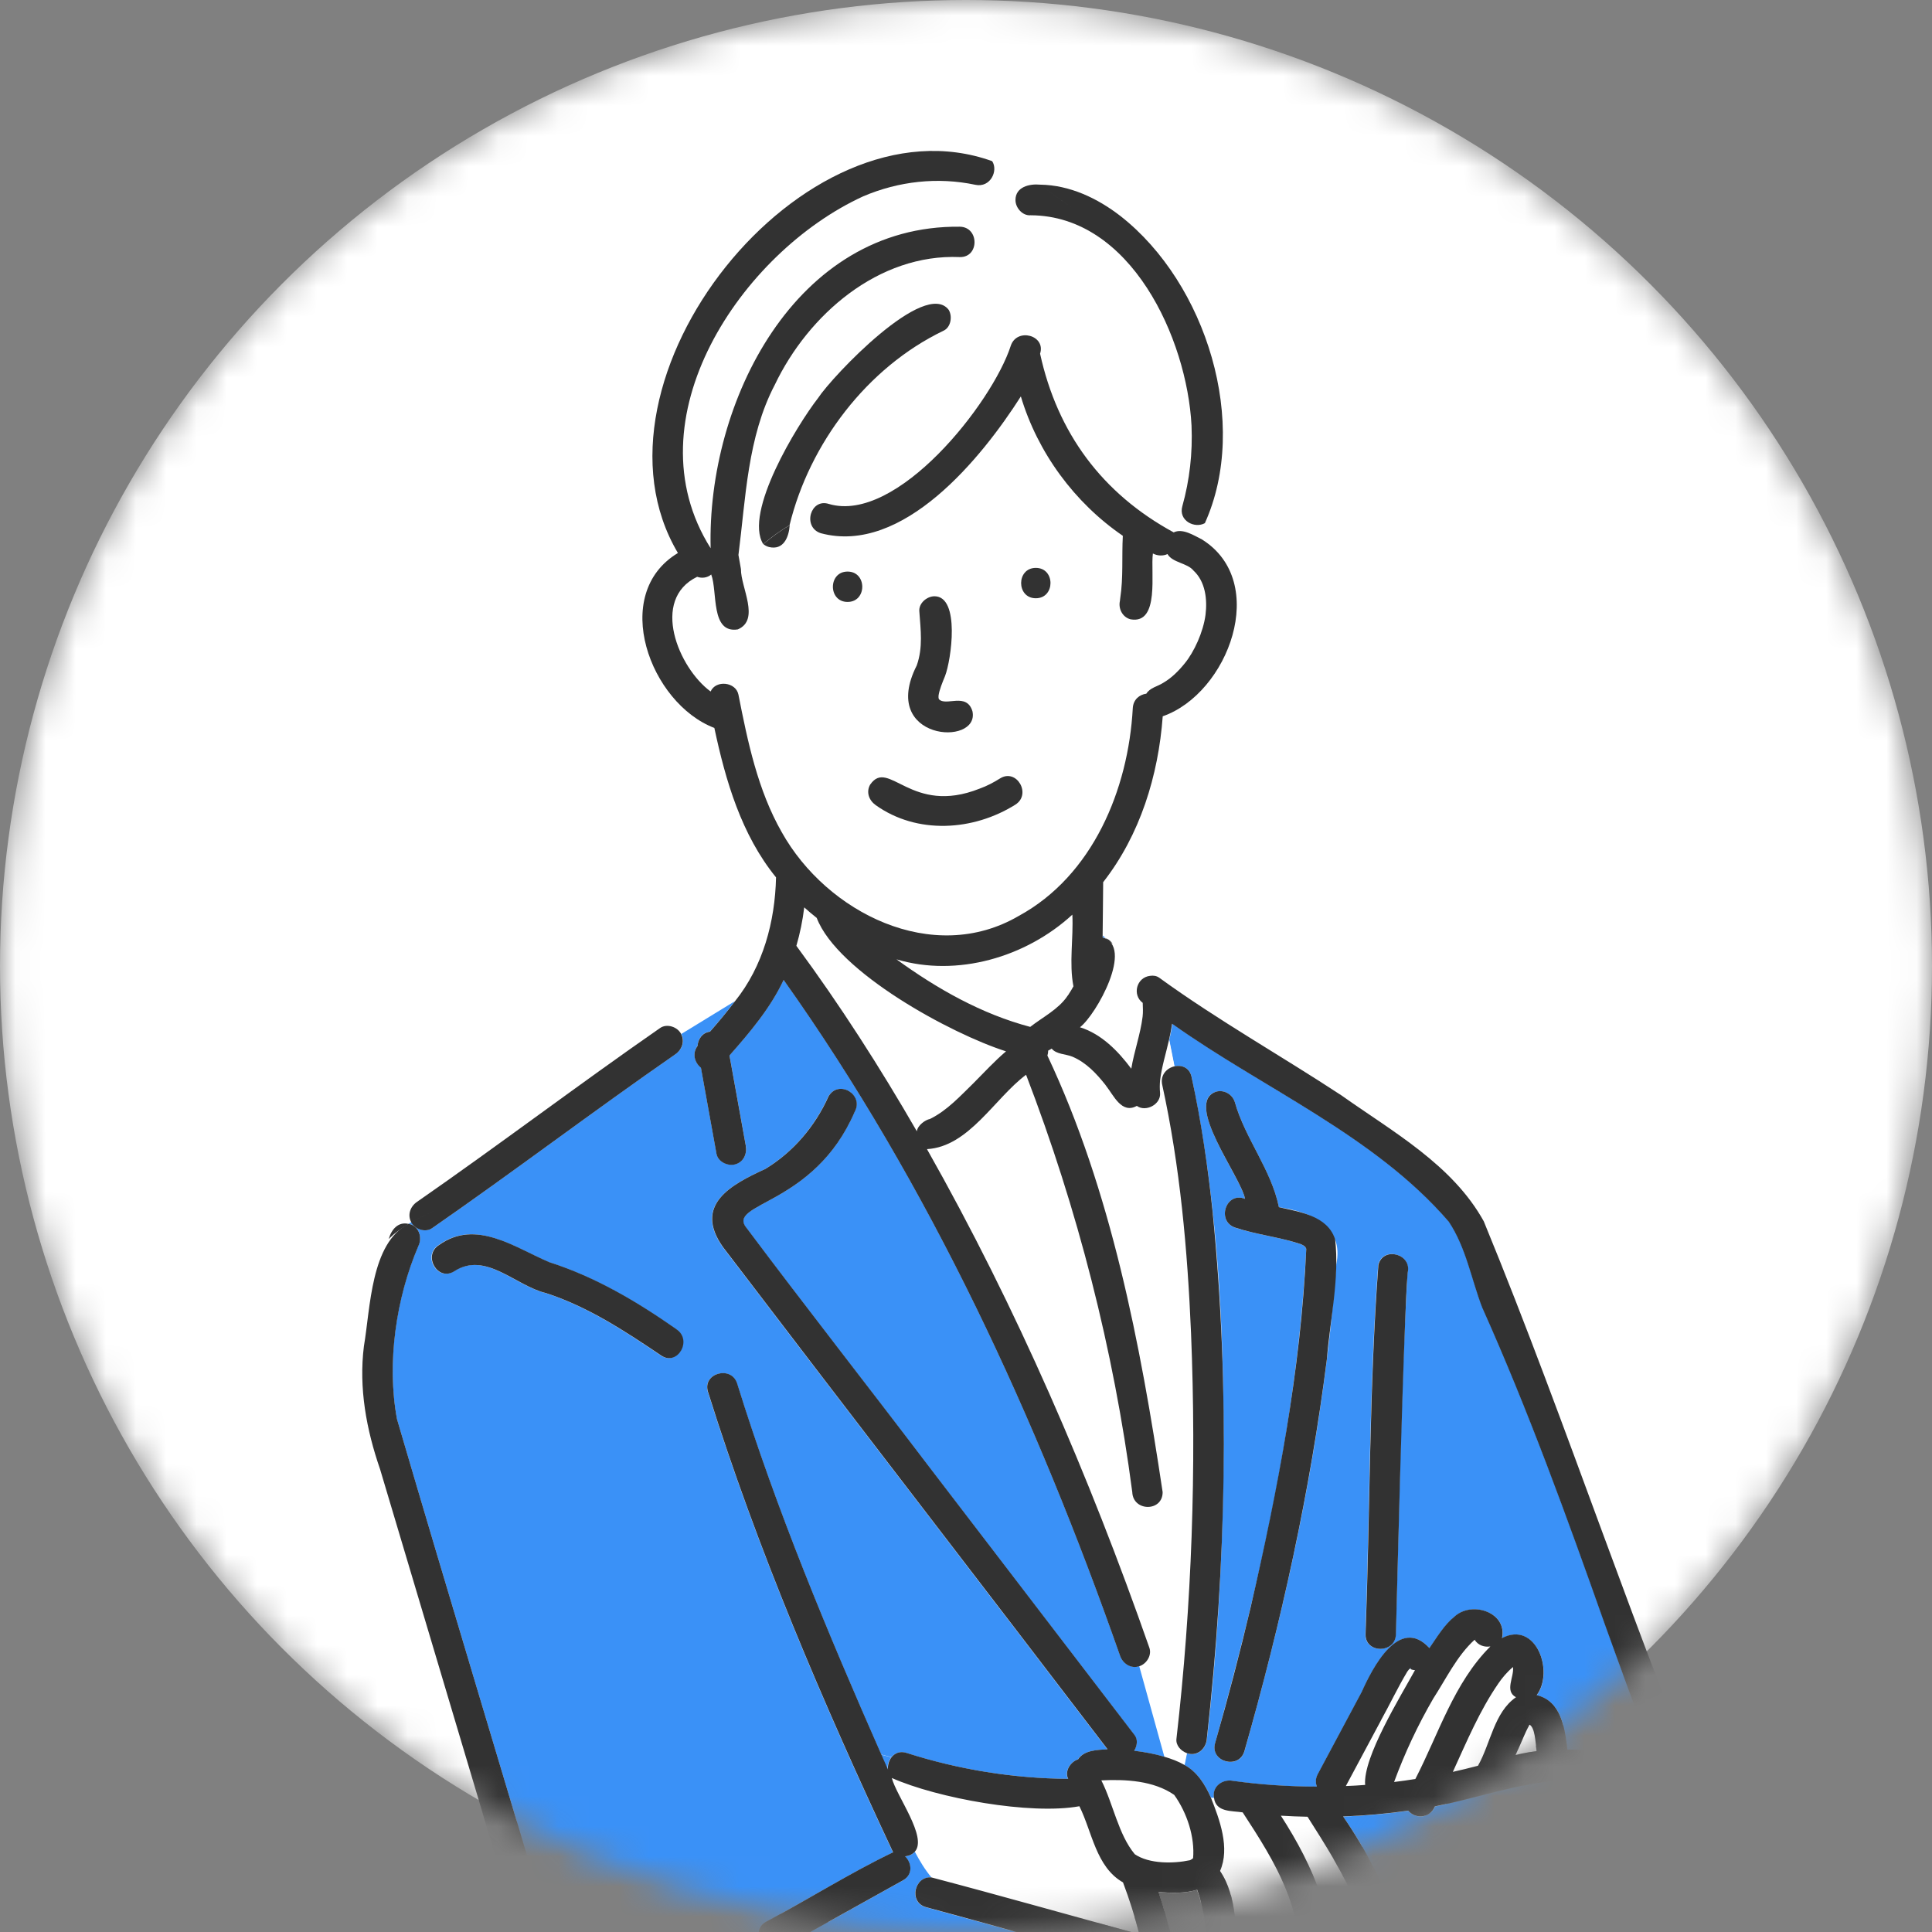<svg width="64" height="64" viewBox="0 0 64 64" fill="none" xmlns="http://www.w3.org/2000/svg">
<rect x="0" y="0" width="64" height="64" fill="#808080" stroke="none"/>
<mask id="mask0_1802_106471" style="mask-type:alpha" maskUnits="userSpaceOnUse" x="0" y="0" width="64" height="64">
<circle cx="32" cy="32" r="32" fill="#D9D9D9"/>
</mask>
<g mask="url(#mask0_1802_106471)">
<circle cx="32" cy="32" r="32" fill="white"/>
<path d="M30.712 32.467C31.771 33.144 32.914 33.694 34.13 34.019C34.544 33.697 35.052 33.446 35.358 33.003C35.347 33.02 35.333 33.035 35.322 33.052C35.414 32.934 35.491 32.807 35.561 32.676C35.412 31.912 35.563 31.087 35.526 30.303C33.987 31.716 31.706 32.381 29.699 31.783C30.029 32.024 30.368 32.252 30.712 32.468V32.467Z" fill="white"/>
<path d="M50.866 57.714C50.849 57.455 50.782 57.206 50.666 57.134C50.48 57.453 50.36 57.806 50.202 58.14C50.432 58.08 50.666 58.043 50.901 58.013C50.886 57.914 50.876 57.813 50.864 57.714H50.866Z" fill="white"/>
<path d="M50.671 57.132H50.669L50.671 57.135V57.132Z" fill="#3A91F7"/>
<path d="M50.665 57.132C50.665 57.132 50.65 57.147 50.644 57.155C50.652 57.157 50.661 57.139 50.665 57.132Z" fill="#3A91F7"/>
<path d="M50.676 57.121C50.676 57.121 50.673 57.124 50.671 57.128C50.671 57.128 50.671 57.13 50.669 57.132C50.671 57.128 50.675 57.124 50.676 57.121Z" fill="#3A91F7"/>
<path d="M36.619 35.932C36.625 35.942 36.632 35.952 36.639 35.96C36.642 35.963 36.633 35.95 36.619 35.932Z" fill="#3A91F7"/>
<path d="M36.615 35.925C36.615 35.925 36.619 35.93 36.621 35.932C36.621 35.93 36.617 35.927 36.615 35.925Z" fill="#3A91F7"/>
<path d="M48.819 57.184C48.573 57.678 48.353 58.191 48.12 58.697C48.398 58.635 48.677 58.568 48.953 58.495C49.372 57.759 49.486 56.726 50.212 56.225C49.825 56.017 50.155 55.558 50.113 55.224C49.506 55.771 49.19 56.483 48.819 57.184Z" fill="white"/>
<path d="M26.385 31.333C27.835 33.3 29.156 35.361 30.376 37.477C30.399 37.276 30.663 37.095 30.808 37.07C31.814 36.53 32.465 35.553 33.331 34.827C31.521 34.252 27.746 32.205 27.06 30.406C26.918 30.294 26.78 30.178 26.646 30.058C26.596 30.487 26.507 30.914 26.386 31.332L26.385 31.333Z" fill="white"/>
<path d="M50.087 55.114C50.087 55.114 50.082 55.109 50.08 55.114H50.087Z" fill="#3A91F7"/>
<path d="M39.922 63.777C39.872 63.378 39.788 62.981 39.652 62.602C39.253 62.728 38.79 62.713 38.373 62.674C38.562 63.237 38.717 63.809 38.861 64.387C39.243 64.493 39.627 64.597 40.009 64.703C39.984 64.394 39.961 64.086 39.922 63.779V63.777Z" fill="#646464"/>
<path d="M39.055 59.7C38.602 58.947 37.265 58.954 36.474 58.976C36.862 59.744 37.035 60.77 37.582 61.422C38.061 61.745 38.861 61.737 39.416 61.62C39.437 61.605 39.478 61.589 39.498 61.566C39.514 61.547 39.516 61.559 39.514 61.566C39.587 60.939 39.343 60.255 39.055 59.699V59.7Z" fill="white"/>
<path d="M44.894 66.04C45.165 66.114 45.267 66.34 45.246 66.558C46.005 64.359 44.459 61.998 43.311 60.185C43.016 60.18 42.723 60.166 42.428 60.149C43.492 61.802 44.402 63.757 43.878 65.763L44.892 66.042L44.894 66.04Z" fill="white"/>
<path d="M46.654 55.265C46.669 55.272 46.679 55.276 46.689 55.279C46.677 55.275 46.666 55.27 46.654 55.265Z" fill="#3A91F7"/>
<path d="M48.887 54.292C48.887 54.292 48.879 54.296 48.868 54.303C48.876 54.305 48.883 54.303 48.887 54.292Z" fill="#3A91F7"/>
<path d="M46.879 58.932C47.647 57.447 48.156 55.746 49.365 54.541C49.172 54.572 48.959 54.509 48.842 54.319C47.63 55.649 46.835 57.364 46.175 59.031C46.41 59.003 46.644 58.969 46.879 58.932Z" fill="white"/>
<path d="M45.217 59.128C45.141 58.21 46.39 56.201 46.868 55.326C46.808 55.323 46.749 55.306 46.692 55.283C46.692 55.284 46.689 55.286 46.687 55.288C46.705 55.253 46.596 55.397 46.611 55.377C45.916 56.627 45.262 57.906 44.578 59.165C44.791 59.155 45.004 59.143 45.217 59.128Z" fill="white"/>
<path d="M46.692 55.281C46.692 55.281 46.696 55.283 46.699 55.284C46.771 55.304 46.73 55.227 46.692 55.281Z" fill="#3A91F7"/>
<path d="M32.669 62.685C34.361 63.15 36.051 63.614 37.742 64.077C37.589 63.497 37.412 62.925 37.197 62.36C36.304 61.852 36.176 60.691 35.752 59.837C34.14 60.132 31.055 59.574 29.538 58.902C29.694 59.507 30.723 60.853 30.304 61.339C30.463 61.641 30.643 61.938 30.861 62.197C31.468 62.34 32.066 62.528 32.669 62.685Z" fill="white"/>
<path d="M29.525 58.212L29.185 58.124C29.258 58.291 29.331 58.457 29.406 58.623C29.391 58.475 29.436 58.324 29.527 58.212H29.525Z" fill="#3A91F7"/>
<path d="M40.56 61.4C40.56 61.614 40.511 61.811 40.422 61.982C41.006 62.833 40.908 63.993 41.046 64.984C41.668 65.155 42.291 65.326 42.913 65.497C43.403 63.495 42.219 61.648 41.172 60.041C40.809 59.985 40.278 60.041 40.221 59.556L40.117 59.549C40.367 60.116 40.558 60.778 40.56 61.402V61.4Z" fill="white"/>
<path d="M56.6 63.155C56.515 62.782 56.822 62.537 57.115 62.53L56.889 61.861C56.671 61.947 56.366 61.88 56.262 61.653C55.093 59.102 54.126 56.462 53.178 53.823C51.924 50.276 50.641 46.738 49.104 43.303C48.745 42.354 48.574 41.321 47.999 40.467C45.532 37.608 41.876 36.076 38.837 33.912C38.812 34.092 38.775 34.269 38.734 34.445L38.909 35.325C39.145 35.272 39.405 35.365 39.472 35.671C40.411 40.111 40.585 44.681 40.523 49.207C40.474 52.013 40.308 54.821 39.98 57.607C39.956 57.932 39.656 58.205 39.321 58.08L39.241 58.472C39.661 58.698 39.925 59.119 40.114 59.55L40.218 59.556C40.146 59.184 40.503 58.929 40.843 58.996C41.764 59.126 42.696 59.184 43.626 59.186C43.577 59.063 43.576 58.921 43.656 58.772C44.142 57.863 44.627 56.955 45.113 56.048C45.461 55.262 46.358 53.511 47.354 54.598C47.609 54.232 47.842 53.828 48.194 53.547C48.776 53.024 49.941 53.423 49.76 54.267C50.886 53.684 51.493 55.371 50.909 56.158C51.727 56.353 51.84 57.263 51.924 57.959C52.698 57.967 53.474 58.088 54.224 58.272C54.852 58.428 54.584 59.397 53.955 59.243C51.645 58.512 49.758 59.399 47.537 59.843C47.371 60.245 46.885 60.264 46.653 59.985C45.938 60.086 45.217 60.15 44.496 60.176C45.983 62.347 47.272 65.311 45.775 67.795C48.301 67.98 50.842 67.71 53.367 67.992C57.092 68.525 57.423 66.136 56.605 63.159L56.6 63.155ZM44.266 41.898C43.861 47.361 42.721 52.749 41.224 58.011C41.046 58.633 40.075 58.366 40.253 57.742C41.745 52.398 42.989 46.919 43.272 41.368C43.267 41.368 43.245 41.326 43.242 41.31C43.2 41.259 43.146 41.246 43.093 41.216C42.399 40.981 41.631 40.902 40.927 40.671C40.28 40.46 40.61 39.459 41.244 39.715C41.103 38.98 39.194 36.514 40.288 36.163C40.553 36.091 40.83 36.254 40.907 36.515C41.245 37.714 42.115 38.757 42.365 39.99C43.443 40.153 44.534 40.597 44.264 41.898H44.266ZM46.625 42.158C46.405 46.146 46.353 50.142 46.236 54.133C46.221 54.781 45.215 54.781 45.23 54.133C45.379 50.058 45.351 45.96 45.654 41.898C45.815 41.273 46.776 41.536 46.625 42.158Z" fill="#3A91F7"/>
<path d="M38.964 57.605C39.475 53.149 39.631 48.65 39.448 44.169C39.331 41.41 39.084 38.637 38.492 35.937C38.42 35.61 38.647 35.382 38.9 35.325L38.725 34.445C38.627 34.889 38.484 35.328 38.431 35.779C38.417 35.922 38.415 36.064 38.429 36.207C38.461 36.586 37.951 36.845 37.659 36.632C37.155 36.911 36.893 36.287 36.64 35.967C36.34 35.576 35.985 35.197 35.525 35.003C35.303 34.909 34.996 34.929 34.837 34.735C34.798 34.757 34.761 34.783 34.721 34.8C34.721 34.857 34.712 34.913 34.696 34.966C36.804 39.44 37.777 44.526 38.513 49.426C38.514 50.076 37.532 50.085 37.507 49.426C36.887 44.7 35.696 40.052 33.988 35.602C32.947 36.378 32.092 37.987 30.706 38.064C33.678 43.321 36.079 48.888 38.073 54.584C38.162 54.836 37.978 55.12 37.736 55.196L38.57 58.202C38.796 58.269 39.024 58.352 39.23 58.471L39.31 58.079C39.113 58.009 38.938 57.821 38.964 57.606V57.605Z" fill="white"/>
<path d="M42.895 66.536C41.448 66.139 40 65.741 38.553 65.344C35.958 64.653 33.296 63.887 30.674 63.182C30.078 63.017 30.296 62.129 30.86 62.198C30.642 61.938 30.463 61.641 30.304 61.339C30.224 61.432 30.104 61.489 29.977 61.495C30.198 61.705 30.252 62.1 29.908 62.293C28.567 63.039 27.224 63.787 25.884 64.533C25.317 64.848 24.811 63.98 25.376 63.664C26.784 62.917 28.15 62.05 29.581 61.363C27.261 56.413 25.086 51.335 23.448 46.107C23.258 45.485 24.229 45.222 24.418 45.839C25.724 50.036 27.421 54.099 29.191 58.121L29.531 58.208C29.638 58.076 29.808 58 30.024 58.069C31.761 58.622 33.558 58.912 35.38 58.929C35.252 58.676 35.462 58.359 35.707 58.283C35.911 57.973 36.342 57.972 36.682 57.948C32.443 52.398 28.175 46.866 23.942 41.311C22.96 39.919 24.197 39.249 25.345 38.726C26.274 38.164 26.998 37.308 27.441 36.32C27.771 35.759 28.621 36.248 28.309 36.828C26.951 39.986 23.999 39.832 24.74 40.699C26.7 43.314 28.721 45.889 30.698 48.492C32.993 51.488 35.286 54.483 37.581 57.479C37.696 57.63 37.665 57.839 37.566 57.997C37.906 58.037 38.245 58.099 38.572 58.198L37.738 55.192C37.463 55.283 37.195 55.107 37.105 54.847C34.337 46.968 30.807 39.284 25.959 32.456C25.528 33.38 24.844 34.193 24.165 34.959C24.345 35.955 24.526 36.952 24.705 37.948C24.754 38.216 24.635 38.49 24.353 38.567C24.108 38.634 23.783 38.483 23.735 38.215C23.564 37.264 23.391 36.315 23.22 35.365C23.017 35.204 22.916 34.896 23.109 34.641C23.119 34.416 23.272 34.2 23.52 34.17C23.805 33.844 24.087 33.513 24.346 33.164L22.569 34.252C22.695 34.493 22.595 34.768 22.378 34.917C19.666 36.8 17.034 38.796 14.322 40.679C14.094 40.836 13.747 40.716 13.628 40.484C13.596 40.503 13.564 40.52 13.534 40.538C13.874 40.605 14 40.987 13.854 41.277C13.118 42.99 12.802 45.143 13.149 47.007C14.9 52.976 16.711 58.932 18.476 64.9C18.59 65.284 18.265 65.53 17.956 65.518C18.136 65.901 18.328 66.278 18.531 66.65C18.727 66.385 19.165 66.296 19.364 66.67C21.604 70.707 28.408 71.067 32.533 72.095C32.429 71.841 32.502 71.504 32.84 71.401C35.672 70.534 38.545 69.815 41.45 69.245C42.077 69.074 42.346 70.051 41.716 70.215C38.927 70.762 36.166 71.449 33.444 72.269C36.58 72.864 39.727 73.424 42.829 74.183C43.931 71.957 44.236 69.354 44.266 66.908C43.808 66.782 43.349 66.657 42.891 66.531L42.895 66.536ZM21.892 44.903C20.684 44.089 19.468 43.287 18.072 42.833C17.063 42.595 16.079 41.437 15.036 42.112C14.488 42.461 13.983 41.591 14.528 41.244C15.752 40.37 17.028 41.318 18.183 41.81C19.711 42.301 21.091 43.116 22.4 44.035C22.935 44.395 22.43 45.267 21.892 44.903Z" fill="#3A91F7"/>
<path d="M39.937 19.75C39.875 19.192 39.514 18.738 38.958 18.584C38.819 18.54 38.726 18.456 38.671 18.354C38.524 18.423 38.341 18.416 38.187 18.336C38.101 18.939 38.425 20.688 37.449 20.517C37.179 20.449 37.035 20.158 37.097 19.898C37.08 20.015 37.079 20.037 37.08 20.015C37.204 19.266 37.156 18.495 37.189 17.749C35.587 16.651 34.368 14.995 33.811 13.132C32.517 15.164 29.902 18.394 27.183 17.663C26.873 17.563 26.788 17.264 26.858 17.021C26.62 17.134 26.382 17.259 26.152 17.397C26.139 17.903 25.79 18.367 25.281 18.026C24.994 18.275 24.741 18.552 24.541 18.857C24.535 19.46 25.187 20.535 24.436 20.853C23.527 20.994 23.772 19.598 23.556 19.035C23.425 19.149 23.237 19.165 23.091 19.11C21.539 19.863 22.47 22.126 23.536 22.91C23.71 22.521 24.37 22.588 24.458 23.016C24.764 24.572 25.098 26.179 25.893 27.57C27.384 30.239 30.901 32.008 33.744 30.345C36.192 29.009 37.375 26.157 37.521 23.46C37.536 23.172 37.746 23.012 37.97 22.982C38.086 22.785 38.343 22.743 38.525 22.625C38.805 22.464 39.038 22.23 39.241 21.98C39.553 21.598 39.855 20.946 39.93 20.372C39.953 20.166 39.959 19.958 39.937 19.752V19.75ZM30.159 22.592C30.514 21.844 30.559 21.058 30.45 20.255C30.425 19.983 30.7 19.752 30.953 19.752C31.817 19.776 31.506 21.852 31.302 22.397C31.22 22.595 31.114 22.85 31.087 23.039C31.084 23.081 31.084 23.127 31.099 23.162C31.326 23.412 32.02 22.92 32.211 23.564C32.449 24.686 29.552 24.508 30.159 22.592ZM28.068 19.94C27.42 19.94 27.421 18.934 28.068 18.934C28.715 18.934 28.715 19.94 28.068 19.94ZM33.624 26.655C32.232 27.529 30.37 27.649 28.999 26.672C28.777 26.514 28.67 26.236 28.818 25.985C29.344 25.212 30.047 26.603 31.548 26.345C32.068 26.285 32.665 26.082 33.114 25.787C33.664 25.442 34.169 26.311 33.622 26.655H33.624ZM34.303 19.819C33.654 19.819 33.656 18.813 34.303 18.813C34.95 18.813 34.95 19.819 34.303 19.819Z" fill="white"/>
<path d="M32.31 6.124C26.622 4.895 20.232 13.098 23.541 18.163C23.415 13.329 26.342 7.447 31.797 7.512C32.444 7.526 32.444 8.531 31.797 8.518C29.101 8.402 26.778 10.422 25.666 12.747C24.759 14.484 24.703 16.512 24.461 18.388C24.49 18.544 24.517 18.701 24.545 18.857C24.743 18.552 24.998 18.277 25.284 18.026C24.636 16.968 26.394 14.102 27.096 13.191C27.579 12.459 30.638 9.227 31.431 10.27C31.557 10.486 31.498 10.846 31.25 10.959C28.726 12.174 26.816 14.692 26.156 17.397C26.386 17.26 26.622 17.134 26.862 17.022C26.93 16.782 27.148 16.594 27.453 16.695C29.701 17.36 32.859 13.363 33.48 11.455C33.684 10.845 34.648 11.104 34.45 11.716C35.025 14.346 36.505 16.348 38.876 17.637C39.167 17.491 39.545 17.738 39.811 17.87C39.853 17.696 39.883 17.515 39.905 17.33C39.568 17.52 39.022 17.253 39.157 16.77C39.4 15.899 39.501 15.004 39.462 14.098C39.313 11.21 37.453 7.145 34.133 7.132C33.273 6.997 33.592 5.96 34.447 6.117C33.976 5.774 33.48 5.462 32.866 5.341C33.076 5.658 32.804 6.23 32.311 6.124H32.31Z" fill="white"/>
<path d="M36.928 31.679C36.801 32.556 36.432 33.421 35.773 34.029C36.487 34.254 37.036 34.816 37.473 35.402C37.572 34.821 37.777 34.262 37.849 33.681C37.867 33.528 37.855 33.374 37.852 33.221C37.497 32.958 37.648 32.377 38.099 32.326L36.863 31.28C36.928 31.398 36.95 31.544 36.928 31.681V31.679Z" fill="white"/>
<path d="M36.581 31.061C36.598 31.064 36.613 31.072 36.63 31.077L36.529 30.992C36.529 31.012 36.529 31.032 36.529 31.054C36.548 31.055 36.565 31.057 36.583 31.061H36.581Z" fill="#3A91F7"/>
<path d="M36.619 35.928C36.63 35.946 36.639 35.957 36.641 35.957C36.633 35.948 36.627 35.938 36.619 35.928Z" fill="#323232"/>
<path d="M22.566 34.257C22.45 34.019 22.096 33.895 21.867 34.054C19.154 35.937 16.523 37.933 13.81 39.816C13.592 39.967 13.49 40.245 13.623 40.49C13.886 40.342 14.161 40.215 14.417 40.087C14.162 40.215 13.887 40.342 13.623 40.49C13.742 40.721 14.09 40.842 14.316 40.684C17.029 38.802 19.661 36.805 22.373 34.923C22.589 34.773 22.69 34.499 22.564 34.257H22.566Z" fill="#323232"/>
<path d="M13.54 40.545C13.186 40.456 12.961 40.738 12.877 41.045C13.067 40.849 13.296 40.688 13.54 40.545Z" fill="#323232"/>
<path d="M17.241 63.824C17.454 64.394 17.694 64.962 17.959 65.522C18.269 65.534 18.593 65.287 18.479 64.903C16.713 58.937 14.901 52.98 13.151 47.01C12.804 45.146 13.123 42.996 13.857 41.281C14.001 40.994 13.877 40.605 13.537 40.541C12.28 41.168 12.27 43.344 12.055 44.595C11.881 45.984 12.137 47.359 12.591 48.672C14.231 54.17 15.87 59.67 17.51 65.168C17.58 65.406 17.766 65.512 17.959 65.52C17.696 64.96 17.454 64.39 17.241 63.822V63.824Z" fill="#323232"/>
<path d="M46.692 55.282C46.694 55.282 46.698 55.282 46.7 55.283C46.698 55.283 46.696 55.283 46.692 55.28V55.282Z" fill="#323232"/>
<path d="M50.67 57.132C50.67 57.132 50.665 57.143 50.661 57.149C50.665 57.145 50.669 57.14 50.672 57.134L50.67 57.132Z" fill="#323232"/>
<path d="M57.97 65.181C57.829 64.64 57.826 62.445 57.119 62.529C56.825 62.536 56.519 62.781 56.604 63.154C56.79 64.252 57.224 65.407 56.849 66.521C56.406 68.043 54.695 68.189 53.364 67.987C50.839 67.707 48.3 67.976 45.772 67.791C47.267 65.305 45.98 62.343 44.493 60.172C45.213 60.147 45.934 60.082 46.65 59.981C46.881 60.26 47.369 60.241 47.533 59.839C49.755 59.395 51.644 58.508 53.952 59.239C54.581 59.395 54.849 58.424 54.22 58.268C53.471 58.082 52.695 57.963 51.92 57.955C51.837 57.259 51.724 56.347 50.906 56.154C51.491 55.365 50.883 53.678 49.756 54.263C49.937 53.419 48.774 53.021 48.191 53.543C47.839 53.824 47.605 54.228 47.351 54.594C46.353 53.509 45.46 55.257 45.109 56.044C44.623 56.952 44.137 57.861 43.653 58.768C43.574 58.915 43.574 59.059 43.623 59.182C42.692 59.182 41.762 59.121 40.84 58.992C40.501 58.925 40.143 59.18 40.215 59.552C40.272 60.038 40.801 59.981 41.165 60.037C42.213 61.642 43.396 63.493 42.907 65.493C42.285 65.322 41.661 65.151 41.039 64.98C40.902 63.989 40.999 62.829 40.416 61.978C40.753 61.217 40.401 60.275 40.111 59.544C39.92 59.113 39.657 58.692 39.237 58.466C39.031 58.347 38.803 58.263 38.577 58.196C38.25 58.097 37.911 58.037 37.571 57.995C37.67 57.837 37.7 57.626 37.586 57.477C35.291 54.481 32.998 51.486 30.703 48.49C28.727 45.887 26.705 43.312 24.746 40.697C24.003 39.832 26.958 39.983 28.315 36.826C28.626 36.255 27.778 35.75 27.446 36.319C27.005 37.306 26.279 38.162 25.351 38.724C24.206 39.247 22.964 39.914 23.948 41.309C28.18 46.864 32.448 52.394 36.688 57.946C36.346 57.97 35.915 57.971 35.712 58.282C35.466 58.357 35.256 58.672 35.385 58.927C33.563 58.912 31.766 58.622 30.029 58.067C29.813 57.998 29.644 58.074 29.537 58.206C29.448 58.318 29.401 58.469 29.416 58.617C29.342 58.451 29.268 58.285 29.195 58.119C27.424 54.097 25.726 50.034 24.422 45.837C24.234 45.22 23.262 45.483 23.452 46.103C25.088 51.33 27.265 56.409 29.585 61.359C28.154 62.045 26.788 62.913 25.379 63.661C24.814 63.976 25.321 64.844 25.887 64.529C27.228 63.783 28.571 63.035 29.912 62.289C30.256 62.098 30.202 61.703 29.981 61.492C30.108 61.485 30.227 61.428 30.308 61.336C30.098 60.94 29.919 60.536 29.716 60.199C29.917 60.536 30.098 60.94 30.308 61.336C30.727 60.855 29.698 59.502 29.542 58.898C31.055 59.569 34.141 60.129 35.756 59.834C36.18 60.685 36.307 61.849 37.201 62.357C37.415 62.922 37.593 63.493 37.745 64.073C35.451 63.451 33.163 62.799 30.864 62.194C31.215 62.611 31.671 62.933 32.331 63.015C31.671 62.933 31.216 62.611 30.864 62.194C30.299 62.125 30.083 63.014 30.678 63.178C33.3 63.882 35.962 64.65 38.557 65.34C40.463 65.863 42.367 66.386 44.273 66.909C44.241 69.353 43.938 71.959 42.836 74.185C39.734 73.424 36.589 72.865 33.451 72.27C36.173 71.451 38.932 70.763 41.723 70.217C42.35 70.054 42.086 69.075 41.455 69.246C38.55 69.816 35.675 70.535 32.846 71.402C32.507 71.506 32.435 71.843 32.539 72.096C28.413 71.067 21.613 70.71 19.368 66.671C19.169 66.298 18.731 66.386 18.535 66.651C18.877 67.275 19.249 67.878 19.656 68.448C19.249 67.878 18.877 67.273 18.535 66.651C18.431 66.792 18.394 66.981 18.5 67.179C20.101 70.177 23.616 71.112 26.665 71.865C32.058 73.196 37.583 73.898 42.971 75.252C43.926 75.549 44.754 71.69 44.92 70.931C46.637 71.352 48.697 70.649 49.287 68.859C50.65 68.835 52.002 68.859 53.36 68.993C54.638 69.119 56.061 69.109 57.02 68.12C57.756 67.347 58.123 66.239 57.965 65.181H57.97ZM50.673 57.128C50.673 57.128 50.673 57.127 50.675 57.125C50.676 57.123 50.678 57.121 50.68 57.118C50.678 57.121 50.676 57.125 50.673 57.128ZM50.291 57.951C50.415 57.683 50.516 57.403 50.661 57.147C50.656 57.152 50.651 57.157 50.648 57.155C50.655 57.147 50.661 57.14 50.67 57.132C50.846 57.236 50.861 57.686 50.904 58.01C50.668 58.04 50.434 58.077 50.206 58.137C50.234 58.075 50.261 58.012 50.289 57.95L50.291 57.951ZM49.642 55.757C49.76 55.584 49.927 55.383 50.12 55.222C50.162 55.556 49.832 56.017 50.219 56.223C49.493 56.724 49.379 57.757 48.96 58.493C48.683 58.566 48.407 58.633 48.127 58.696C48.588 57.691 49.012 56.669 49.642 55.757ZM48.89 54.292C48.886 54.302 48.88 54.304 48.873 54.302C48.883 54.295 48.89 54.29 48.89 54.292ZM47.48 56.265C47.909 55.604 48.263 54.852 48.848 54.319C48.967 54.508 49.178 54.572 49.371 54.54C48.162 55.745 47.653 57.447 46.885 58.932C46.65 58.969 46.415 59.002 46.181 59.031C46.533 58.074 46.967 57.148 47.48 56.265ZM45.743 56.994C46.041 56.459 46.303 55.901 46.617 55.377C46.601 55.397 46.71 55.252 46.692 55.288C46.692 55.284 46.695 55.284 46.697 55.283C46.685 55.279 46.673 55.274 46.657 55.266C46.67 55.273 46.684 55.278 46.697 55.283C46.734 55.226 46.777 55.306 46.704 55.286C46.759 55.309 46.814 55.323 46.873 55.326C46.397 56.196 45.145 58.211 45.222 59.128C45.009 59.145 44.796 59.157 44.583 59.165C44.97 58.441 45.358 57.718 45.745 56.994H45.743ZM37.591 61.423C37.045 60.769 36.874 59.745 36.483 58.977C37.289 58.937 38.217 58.986 38.897 59.458C39.318 60.045 39.586 60.85 39.522 61.567C39.522 61.559 39.522 61.547 39.506 61.567C39.486 61.59 39.445 61.606 39.423 61.621C38.87 61.74 38.069 61.748 37.59 61.423H37.591ZM38.865 64.385C38.721 63.807 38.567 63.235 38.377 62.672C38.795 62.71 39.259 62.725 39.657 62.6C39.901 63.272 39.956 63.991 40.014 64.698C39.631 64.593 39.248 64.489 38.865 64.383V64.385ZM44.895 66.04L43.881 65.761C44.406 63.755 43.495 61.802 42.431 60.147C42.726 60.164 43.019 60.177 43.314 60.182C44.462 61.995 46.008 64.356 45.249 66.556C45.27 66.338 45.168 66.113 44.897 66.038L44.895 66.04ZM46.972 69.887C46.348 70.162 45.746 70.011 45.083 69.937C45.135 69.541 45.175 69.144 45.203 68.748C46.201 68.849 47.198 68.874 48.197 68.871C47.939 69.33 47.46 69.694 46.972 69.887ZM56.988 66.016C56.981 66.046 56.984 66.038 56.988 66.016V66.016ZM56.988 66.014C56.989 66.004 56.993 65.991 56.998 65.969C56.993 65.989 56.991 66.003 56.988 66.014Z" fill="#323232"/>
<path d="M45.661 41.9C45.357 45.959 45.387 50.06 45.236 54.135C45.221 54.782 46.227 54.782 46.242 54.135C46.333 50.668 46.415 47.2 46.549 43.733C46.572 43.209 46.588 42.682 46.631 42.159C46.782 41.539 45.822 41.276 45.661 41.9Z" fill="#323232"/>
<path d="M40.178 40.217C40.017 38.691 39.799 37.167 39.471 35.669C39.403 35.364 39.144 35.27 38.907 35.323C38.654 35.38 38.428 35.608 38.5 35.935C39.092 38.637 39.338 41.408 39.455 44.168C39.638 48.648 39.482 53.148 38.971 57.603C38.946 57.818 39.12 58.005 39.318 58.076C39.653 58.2 39.953 57.93 39.977 57.603C40.622 51.838 40.748 45.993 40.176 40.215L40.178 40.217Z" fill="#323232"/>
<path d="M41.222 58.011C42.441 53.751 43.401 49.411 43.956 45.013C44.06 43.702 44.377 42.357 44.228 41.05C43.966 40.27 43.063 40.15 42.365 39.989C42.116 38.753 41.244 37.712 40.907 36.514C40.83 36.254 40.553 36.09 40.289 36.162C39.196 36.53 41.103 38.968 41.244 39.714C40.61 39.457 40.28 40.46 40.927 40.669C41.63 40.901 42.397 40.981 43.093 41.214C43.147 41.246 43.2 41.258 43.242 41.308C43.246 41.323 43.267 41.367 43.272 41.367C43.093 45.364 42.33 49.334 41.432 53.231C41.075 54.743 40.681 56.247 40.252 57.741C40.072 58.364 41.043 58.631 41.222 58.009V58.011Z" fill="#323232"/>
<path d="M22.412 44.034C21.103 43.116 19.723 42.299 18.194 41.81C17.039 41.319 15.764 40.37 14.54 41.245C13.995 41.592 14.5 42.462 15.048 42.113C16.089 41.438 17.074 42.596 18.084 42.834C19.48 43.288 20.695 44.09 21.904 44.904C22.442 45.268 22.947 44.397 22.412 44.036V44.034Z" fill="#323232"/>
<path d="M31.431 10.269C30.648 9.222 27.575 12.459 27.096 13.191C26.398 14.09 24.631 16.983 25.284 18.026C25.55 17.793 25.845 17.583 26.155 17.397C26.816 14.691 28.725 12.172 31.25 10.958C31.498 10.848 31.556 10.487 31.431 10.271V10.269Z" fill="#323232"/>
<path d="M25.474 18.121C25.955 18.235 26.132 17.797 26.161 17.396C25.851 17.583 25.556 17.792 25.289 18.025C25.339 18.067 25.4 18.101 25.474 18.121Z" fill="#323232"/>
<path d="M37.119 7.158C36.351 6.563 35.432 6.13 34.455 6.117C34.821 6.384 35.172 6.669 35.551 6.897C35.171 6.669 34.821 6.384 34.455 6.117C34.101 6.083 33.637 6.191 33.639 6.628C33.639 6.883 33.87 7.153 34.142 7.131C37.461 7.146 39.32 11.208 39.471 14.098C39.509 15.003 39.41 15.898 39.166 16.77C39.031 17.251 39.576 17.518 39.913 17.33C41.403 14.033 39.965 9.389 37.119 7.158Z" fill="#323232"/>
<path d="M28.829 25.984C28.681 26.238 28.787 26.514 29.01 26.672C30.381 27.649 32.244 27.528 33.635 26.655C34.181 26.311 33.677 25.441 33.127 25.787C32.913 25.921 32.688 26.04 32.45 26.125C30.18 27.027 29.443 25.111 28.831 25.984H28.829Z" fill="#323232"/>
<path d="M28.077 18.934C27.43 18.934 27.428 19.94 28.077 19.94C28.726 19.94 28.726 18.934 28.077 18.934Z" fill="#323232"/>
<path d="M34.313 19.818C34.96 19.818 34.962 18.812 34.313 18.812C33.664 18.812 33.664 19.818 34.313 19.818Z" fill="#323232"/>
<path d="M30.368 22.045C29.104 24.534 32.464 24.748 32.214 23.563C32.02 22.92 31.331 23.411 31.103 23.161C31.087 23.124 31.087 23.081 31.091 23.039C31.118 22.849 31.223 22.596 31.305 22.397C31.512 21.867 31.813 19.756 30.957 19.752C30.704 19.752 30.429 19.983 30.454 20.254C30.497 20.864 30.58 21.446 30.368 22.045Z" fill="#323232"/>
<path d="M36.624 31.079L36.862 31.28C36.812 31.188 36.731 31.116 36.624 31.079Z" fill="#323232"/>
<path d="M57.126 61.145C54.218 54.353 51.96 47.285 49.152 40.458C48.116 38.585 46.138 37.492 44.441 36.289C42.442 34.974 40.343 33.798 38.405 32.391C38.316 32.326 38.206 32.309 38.1 32.326C37.647 32.376 37.498 32.958 37.854 33.221C37.859 33.374 37.869 33.528 37.85 33.68C37.778 34.262 37.572 34.82 37.475 35.402C37.037 34.815 36.487 34.252 35.775 34.029C36.316 33.617 37.577 31.349 36.526 31.054C36.526 31.034 36.526 31.013 36.526 30.992C36.531 30.401 36.541 29.811 36.544 29.223C37.768 27.657 38.372 25.693 38.517 23.728C40.692 22.97 42.069 19.276 39.815 17.869C39.55 17.737 39.173 17.491 38.88 17.636C36.509 16.347 35.029 14.344 34.454 11.716C34.652 11.105 33.686 10.844 33.483 11.454C32.867 13.357 29.708 17.36 27.457 16.694C27.152 16.595 26.934 16.783 26.864 17.021C27.077 16.922 27.29 16.832 27.499 16.753C27.29 16.832 27.075 16.921 26.864 17.021C26.793 17.266 26.879 17.563 27.189 17.663C29.908 18.394 32.521 15.166 33.817 13.132C34.374 14.993 35.592 16.651 37.195 17.749C37.158 18.429 37.215 19.132 37.109 19.817C37.103 19.886 37.062 20.191 37.101 19.898C37.037 20.158 37.183 20.449 37.453 20.516C38.429 20.687 38.107 18.941 38.191 18.335C38.345 18.416 38.528 18.423 38.675 18.354C38.834 18.639 39.335 18.651 39.532 18.897C39.932 19.264 39.998 19.856 39.934 20.369C39.858 20.94 39.558 21.594 39.245 21.976C39.042 22.226 38.809 22.461 38.529 22.622C38.348 22.739 38.092 22.783 37.974 22.979C37.75 23.009 37.542 23.168 37.525 23.457C37.379 26.155 36.196 29.007 33.748 30.341C30.904 32.002 27.388 30.236 25.896 27.567C25.102 26.176 24.768 24.568 24.462 23.012C24.378 22.587 23.711 22.516 23.54 22.907C22.472 22.124 21.541 19.859 23.095 19.107C23.241 19.162 23.429 19.145 23.56 19.031C23.776 19.593 23.531 20.992 24.44 20.85C25.191 20.53 24.537 19.457 24.545 18.853C24.517 18.698 24.49 18.54 24.462 18.384C24.703 16.51 24.758 14.48 25.667 12.745C26.778 10.42 29.102 8.4 31.797 8.516C32.444 8.529 32.444 7.523 31.797 7.51C26.341 7.448 23.416 13.325 23.541 18.161C20.847 13.895 24.545 8.36 28.594 6.504C29.767 6.003 31.063 5.857 32.312 6.122C32.806 6.226 33.076 5.656 32.867 5.339C26.622 3.086 19.054 12.587 22.457 18.319C20.19 19.683 21.533 23.302 23.664 24.114C24.037 25.865 24.559 27.652 25.707 29.064C25.675 30.526 25.278 32.011 24.346 33.169C24.086 33.516 23.804 33.85 23.52 34.175C23.271 34.205 23.12 34.421 23.109 34.646C22.914 34.902 23.017 35.209 23.219 35.37C23.39 36.321 23.563 37.269 23.734 38.22C23.783 38.488 24.108 38.639 24.353 38.572C24.634 38.495 24.752 38.221 24.705 37.953C24.525 36.958 24.344 35.96 24.165 34.964C24.844 34.197 25.528 33.385 25.959 32.462C30.806 39.289 34.337 46.972 37.104 54.852C37.195 55.112 37.463 55.288 37.738 55.197C37.979 55.122 38.162 54.837 38.075 54.586C36.08 48.889 33.681 43.322 30.707 38.066C32.094 37.989 32.949 36.379 33.99 35.603C35.698 40.052 36.888 44.7 37.508 49.428C37.532 50.078 38.517 50.086 38.514 49.428C37.78 44.529 36.808 39.44 34.697 34.968C34.714 34.914 34.722 34.857 34.722 34.802C34.764 34.785 34.801 34.758 34.838 34.736C34.997 34.931 35.304 34.911 35.527 35.005C35.974 35.194 36.316 35.556 36.615 35.933C36.615 35.932 36.613 35.93 36.611 35.928C36.623 35.945 36.645 35.974 36.64 35.969C36.893 36.287 37.155 36.912 37.659 36.634C37.951 36.847 38.46 36.589 38.429 36.208C38.415 36.066 38.417 35.923 38.43 35.781C38.484 35.332 38.626 34.891 38.725 34.447C38.766 34.27 38.802 34.093 38.828 33.913C41.867 36.076 45.523 37.61 47.99 40.468C48.563 41.323 48.734 42.355 49.095 43.304C50.634 46.739 51.914 50.278 53.168 53.825C54.119 56.465 55.084 59.103 56.253 61.655C56.357 61.879 56.662 61.948 56.88 61.862C57.176 61.75 57.248 61.412 57.121 61.147L57.126 61.145ZM32.268 35.861C31.816 36.3 31.378 36.787 30.805 37.068C30.659 37.093 30.397 37.274 30.372 37.476C29.152 35.36 27.831 33.298 26.381 31.332C26.502 30.915 26.59 30.487 26.641 30.058C26.775 30.179 26.914 30.294 27.055 30.407C27.742 32.205 31.507 34.249 33.326 34.827C32.949 35.147 32.607 35.521 32.267 35.861H32.268ZM35.41 32.926C35.381 32.968 35.351 33.01 35.319 33.05C35.331 33.033 35.344 33.018 35.356 33.002C35.049 33.444 34.541 33.694 34.127 34.017C32.513 33.59 31.043 32.755 29.697 31.779C31.703 32.378 33.986 31.712 35.523 30.299C35.562 31.084 35.41 31.909 35.559 32.673C35.512 32.758 35.463 32.844 35.408 32.924L35.41 32.926Z" fill="#323232"/>
</g>
</svg>
